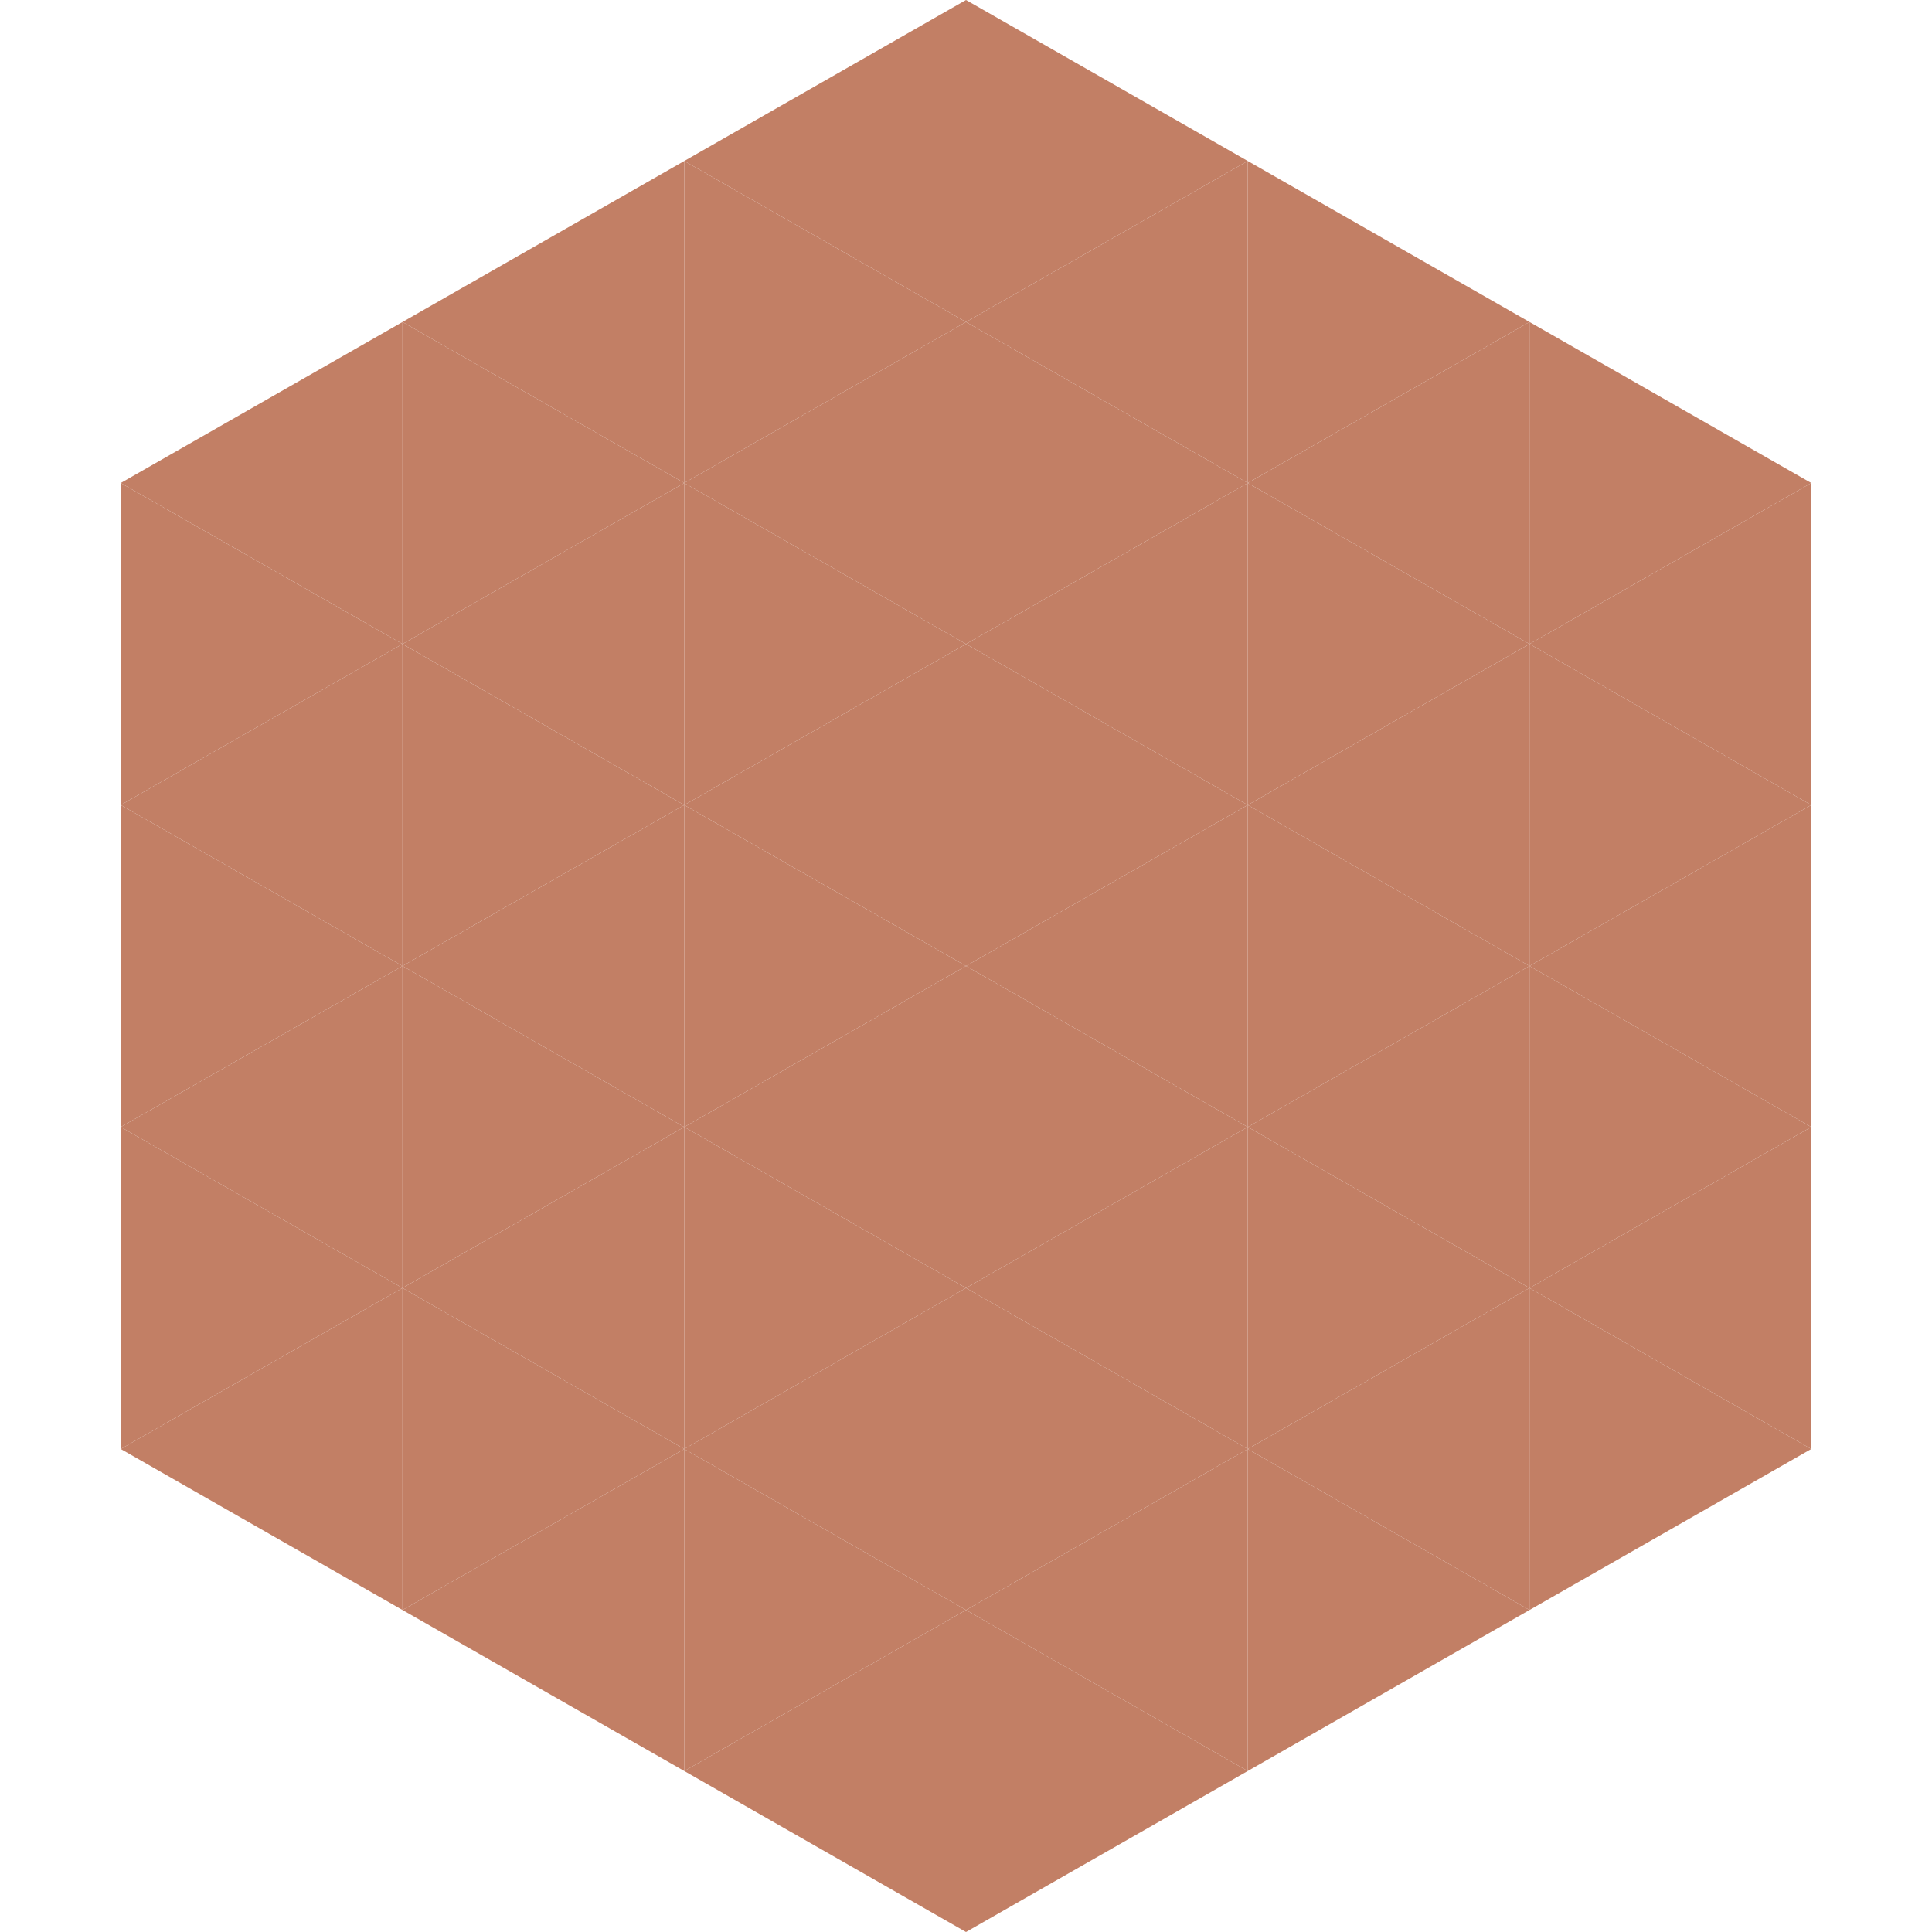 <?xml version="1.0"?>
<!-- Generated by SVGo -->
<svg width="240" height="240"
     xmlns="http://www.w3.org/2000/svg"
     xmlns:xlink="http://www.w3.org/1999/xlink">
<polygon points="50,40 15,60 50,80" style="fill:rgb(194,127,101)" />
<polygon points="190,40 225,60 190,80" style="fill:rgb(194,127,101)" />
<polygon points="15,60 50,80 15,100" style="fill:rgb(194,127,101)" />
<polygon points="225,60 190,80 225,100" style="fill:rgb(194,127,101)" />
<polygon points="50,80 15,100 50,120" style="fill:rgb(194,127,101)" />
<polygon points="190,80 225,100 190,120" style="fill:rgb(194,127,101)" />
<polygon points="15,100 50,120 15,140" style="fill:rgb(194,127,101)" />
<polygon points="225,100 190,120 225,140" style="fill:rgb(194,127,101)" />
<polygon points="50,120 15,140 50,160" style="fill:rgb(194,127,101)" />
<polygon points="190,120 225,140 190,160" style="fill:rgb(194,127,101)" />
<polygon points="15,140 50,160 15,180" style="fill:rgb(194,127,101)" />
<polygon points="225,140 190,160 225,180" style="fill:rgb(194,127,101)" />
<polygon points="50,160 15,180 50,200" style="fill:rgb(194,127,101)" />
<polygon points="190,160 225,180 190,200" style="fill:rgb(194,127,101)" />
<polygon points="15,180 50,200 15,220" style="fill:rgb(255,255,255); fill-opacity:0" />
<polygon points="225,180 190,200 225,220" style="fill:rgb(255,255,255); fill-opacity:0" />
<polygon points="50,0 85,20 50,40" style="fill:rgb(255,255,255); fill-opacity:0" />
<polygon points="190,0 155,20 190,40" style="fill:rgb(255,255,255); fill-opacity:0" />
<polygon points="85,20 50,40 85,60" style="fill:rgb(194,127,101)" />
<polygon points="155,20 190,40 155,60" style="fill:rgb(194,127,101)" />
<polygon points="50,40 85,60 50,80" style="fill:rgb(194,127,101)" />
<polygon points="190,40 155,60 190,80" style="fill:rgb(194,127,101)" />
<polygon points="85,60 50,80 85,100" style="fill:rgb(194,127,101)" />
<polygon points="155,60 190,80 155,100" style="fill:rgb(194,127,101)" />
<polygon points="50,80 85,100 50,120" style="fill:rgb(194,127,101)" />
<polygon points="190,80 155,100 190,120" style="fill:rgb(194,127,101)" />
<polygon points="85,100 50,120 85,140" style="fill:rgb(194,127,101)" />
<polygon points="155,100 190,120 155,140" style="fill:rgb(194,127,101)" />
<polygon points="50,120 85,140 50,160" style="fill:rgb(194,127,101)" />
<polygon points="190,120 155,140 190,160" style="fill:rgb(194,127,101)" />
<polygon points="85,140 50,160 85,180" style="fill:rgb(194,127,101)" />
<polygon points="155,140 190,160 155,180" style="fill:rgb(194,127,101)" />
<polygon points="50,160 85,180 50,200" style="fill:rgb(194,127,101)" />
<polygon points="190,160 155,180 190,200" style="fill:rgb(194,127,101)" />
<polygon points="85,180 50,200 85,220" style="fill:rgb(194,127,101)" />
<polygon points="155,180 190,200 155,220" style="fill:rgb(194,127,101)" />
<polygon points="120,0 85,20 120,40" style="fill:rgb(194,127,101)" />
<polygon points="120,0 155,20 120,40" style="fill:rgb(194,127,101)" />
<polygon points="85,20 120,40 85,60" style="fill:rgb(194,127,101)" />
<polygon points="155,20 120,40 155,60" style="fill:rgb(194,127,101)" />
<polygon points="120,40 85,60 120,80" style="fill:rgb(194,127,101)" />
<polygon points="120,40 155,60 120,80" style="fill:rgb(194,127,101)" />
<polygon points="85,60 120,80 85,100" style="fill:rgb(194,127,101)" />
<polygon points="155,60 120,80 155,100" style="fill:rgb(194,127,101)" />
<polygon points="120,80 85,100 120,120" style="fill:rgb(194,127,101)" />
<polygon points="120,80 155,100 120,120" style="fill:rgb(194,127,101)" />
<polygon points="85,100 120,120 85,140" style="fill:rgb(194,127,101)" />
<polygon points="155,100 120,120 155,140" style="fill:rgb(194,127,101)" />
<polygon points="120,120 85,140 120,160" style="fill:rgb(194,127,101)" />
<polygon points="120,120 155,140 120,160" style="fill:rgb(194,127,101)" />
<polygon points="85,140 120,160 85,180" style="fill:rgb(194,127,101)" />
<polygon points="155,140 120,160 155,180" style="fill:rgb(194,127,101)" />
<polygon points="120,160 85,180 120,200" style="fill:rgb(194,127,101)" />
<polygon points="120,160 155,180 120,200" style="fill:rgb(194,127,101)" />
<polygon points="85,180 120,200 85,220" style="fill:rgb(194,127,101)" />
<polygon points="155,180 120,200 155,220" style="fill:rgb(194,127,101)" />
<polygon points="120,200 85,220 120,240" style="fill:rgb(194,127,101)" />
<polygon points="120,200 155,220 120,240" style="fill:rgb(194,127,101)" />
<polygon points="85,220 120,240 85,260" style="fill:rgb(255,255,255); fill-opacity:0" />
<polygon points="155,220 120,240 155,260" style="fill:rgb(255,255,255); fill-opacity:0" />
</svg>
